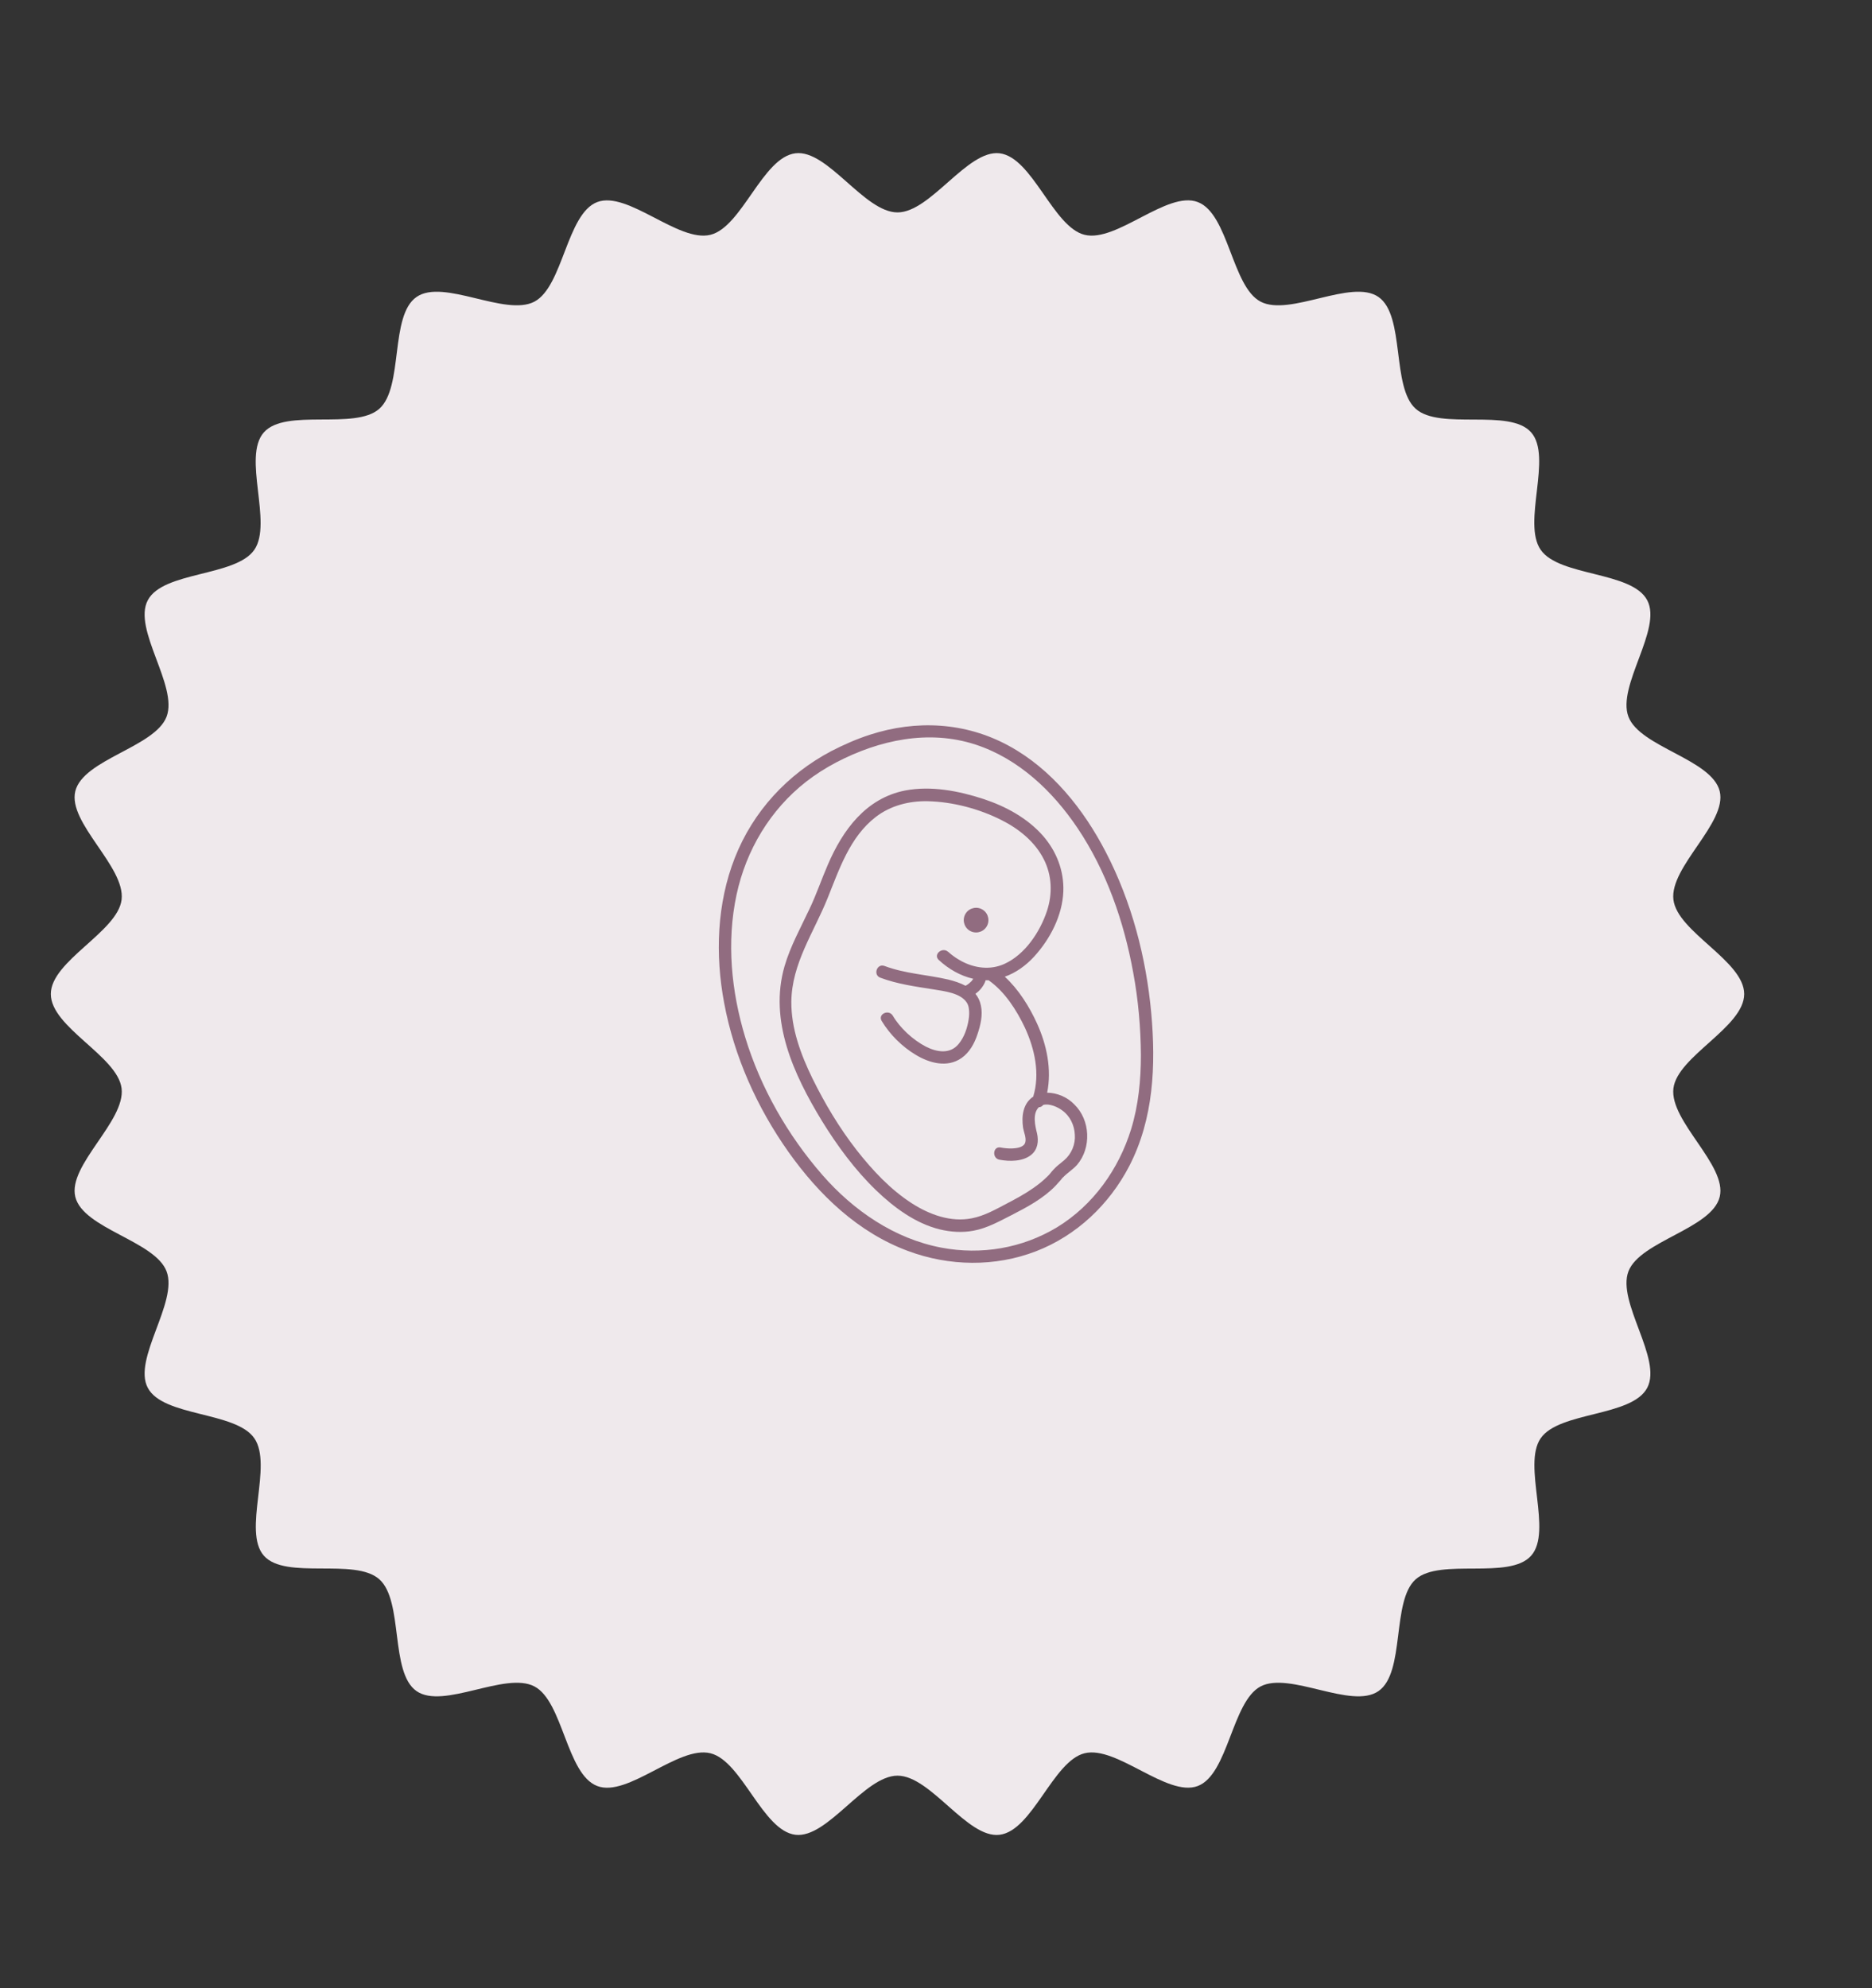 <?xml version="1.0" encoding="UTF-8"?>
<svg xmlns="http://www.w3.org/2000/svg" xmlns:xlink="http://www.w3.org/1999/xlink" version="1.1" id="Ebene_1" x="0px" y="0px" viewBox="0 0 994.5 1055.9" style="enable-background:new 0 0 994.5 1055.9;" xml:space="preserve">
<rect x="0" y="0" width="994.5" height="1055.9" fill="#333333" stroke="none"/>
<style type="text/css">
	.st0{fill:#EFE9EC;}
	.st1{fill:#916C80;}
	.st2{fill:#C7B5BF;}
	.st3{fill:#02394A;}
</style>
<path class="st0" d="M926.6,527.9c0,17.6-35.5,33-37.6,50.1c-2.1,17.5,28.7,40.8,24.6,57.6c-4.2,17-42.3,23.4-48.5,39.6  c-6.2,16.4,18.1,46.4,10,61.8c-8.1,15.5-46.7,12.5-56.6,26.8c-9.9,14.3,6.5,49.4-5.1,62.4c-11.6,13-48.3,1-61.3,12.5  c-13,11.5-5.4,49.5-19.8,59.4c-14.3,9.9-47.1-10.6-62.6-2.5c-15.3,8.1-17.1,46.7-33.4,52.9c-16.2,6.1-43.1-21.6-60.1-17.4  c-16.8,4.1-27.7,41.2-45.2,43.3c-17.1,2.1-36.5-31.4-54.2-31.4c-17.6,0-37.1,33.4-54.2,31.4c-17.5-2.1-28.4-39.2-45.2-43.3  c-17-4.2-43.9,23.6-60.1,17.4c-16.4-6.2-18.1-44.9-33.4-52.9c-15.5-8.1-48.3,12.4-62.6,2.5c-14.3-9.9-6.8-47.9-19.8-59.4  c-13-11.6-49.8,0.5-61.3-12.5c-11.5-13,4.9-48-5.1-62.4c-9.9-14.3-48.5-11.3-56.6-26.8c-8.1-15.3,16.2-45.4,10-61.8  c-6.1-16.2-44.3-22.6-48.5-39.6c-4.1-16.8,26.7-40.1,24.6-57.6c-2.1-17.1-37.6-32.4-37.6-50.1c0-17.6,35.5-33,37.6-50.1  c2.1-17.5-28.7-40.8-24.6-57.6c4.2-17,42.3-23.4,48.5-39.6c6.2-16.4-18.1-46.4-10-61.8c8.1-15.5,46.7-12.5,56.6-26.8  c9.9-14.3-6.5-49.4,5.1-62.4c11.6-13,48.3-1,61.3-12.5c13-11.5,5.4-49.5,19.8-59.4c14.3-9.9,47.1,10.6,62.6,2.5  c15.3-8.1,17.1-46.7,33.4-52.9c16.2-6.1,43.1,21.6,60.1,17.4c16.8-4.1,27.7-41.2,45.2-43.3c17.1-2.1,36.5,31.4,54.2,31.4  c17.6,0,37.1-33.4,54.2-31.4c17.5,2.1,28.4,39.2,45.2,43.3c17,4.2,43.9-23.6,60.1-17.4c16.4,6.2,18.1,44.9,33.4,52.9  c15.5,8.1,48.3-12.4,62.6-2.5c14.3,9.9,6.8,47.9,19.8,59.4c13,11.6,49.8-0.5,61.3,12.5c11.5,13-4.9,48,5.1,62.4  c9.9,14.3,48.5,11.3,56.6,26.8c8.1,15.3-16.2,45.4-10,61.8c6.1,16.2,44.3,22.6,48.5,39.6c4.1,16.8-26.7,40.1-24.6,57.6  C891.1,495,926.6,510.3,926.6,527.9z"></path>
<g id="fetus_x5F_03">
	<path class="st1" d="M611.6,538c-2.7-29.5-10.4-59-24.1-85.4c-11.8-22.8-28.8-44.2-51.7-56.6c-23-12.5-49.1-13.8-73.7-5.8   c-7.1,2.3-13.9,5.3-20.5,8.7c-23.3,12.3-41.5,32-51.2,56.6c-9.6,24.4-10.5,51.6-5.7,77.1c5.3,28.5,17.5,55.6,34.2,79.2   c16.2,22.8,37,42.8,63.6,52.6c21.8,8.1,46.1,8.5,67.9,0.1c21.5-8.3,38.9-24.8,49.5-45.2C612.9,594.2,614.1,565.7,611.6,538z    M600.9,599.7c-6.6,21.3-20.2,40.4-39.4,52.1c-18.4,11.1-40.2,14.8-61.3,10.8c-25-4.7-46.8-19.7-63.3-38.6   c-18.4-21.1-32.8-46.2-41-73.1c-7.4-24.4-10-50.6-4.6-75.8c5.1-23.7,17.9-45.1,37-60c5-3.9,10.4-7.3,16.1-10.3   c22.7-11.8,48.9-17.5,73.8-9.4c22.9,7.5,41,24.7,54.2,44.3c15.4,22.9,24.7,49.7,29.6,76.7c2.7,14.5,4,29.2,4.1,43.9   C606.1,573.7,604.8,587,600.9,599.7z"></path>
	<path class="st1" d="M514.9,494.1c3,2,7.1,1.2,9.1-1.8s1.2-7.1-1.8-9.1s-7.1-1.2-9.1,1.8C511.1,488,511.9,492.1,514.9,494.1z"></path>
	<path class="st1" d="M556.3,580.3c2.5-12.4-0.2-25.4-5.4-36.8c-4-8.8-9.7-18-17.1-24.8c5.9-2.1,11.2-5.9,15.6-10.7   c8.5-9.3,15-21.8,15.5-34.6c0.4-10.9-3.6-21.2-10.7-29.4c-8.3-9.5-19.9-15.8-31.8-19.7c-13.1-4.3-27.8-7.1-41.5-4.5   c-20.9,4.1-33.2,21-41.1,39.4c-3.4,7.8-6.1,15.9-9.8,23.6c-4.7,10-10.1,19.7-13.2,30.3c-8.4,29,4.9,57.6,19.8,82.1   c8.2,13.3,17.6,26.1,28.9,37c9.5,9.1,20.8,17.5,33.8,20.7c5.8,1.4,11.9,1.8,17.8,0.7c7.2-1.3,13.8-5,20.3-8.3   c8.2-4.2,16.8-8.8,23.3-15.5c0.9-1,1.8-2,2.7-3c0.3-0.3,0.6-0.7,0.8-1c0.2-0.2,0.3-0.4,0.5-0.5l0.1-0.1l0,0   c2.3-2.4,5.2-4.1,7.4-6.6c7.7-9,7.1-23.8-1.5-32.1C567.1,582.7,561.5,580.3,556.3,580.3z M565.3,616.2c-2,1.7-3.9,3-5.6,4.9   c-0.6,0.7-1.2,1.3-1.7,2c-1,1.2-0.7,0.8-1.7,1.8c-2.2,2.2-4.7,4.2-7.3,6c-4.4,3.1-9.2,5.7-14,8.2c-5.9,3.1-12,6.6-18.7,7.9   c-11.2,2.2-22.4-1.9-31.8-7.9c-11.5-7.4-21-17.6-29.4-28.3c-9.2-11.8-16.9-24.7-23.5-38.1c-6.2-12.7-11.3-26.5-11.2-40.7   c0.2-20.3,12-36.9,19.3-55.1c6.2-15.4,11.8-32.4,25.5-43c7.9-6.1,17.8-8.6,27.6-8.4c13.3,0.3,27.3,4,39.2,10   c9.2,4.6,17.8,11.5,22.5,20.8c4.4,8.6,4.7,18.4,1.7,27.5c-3.7,11.1-11.6,23.1-22.6,28.1c-7.5,3.4-15.8,2.3-22.9-1.5   c-1.4-0.8-2.8-1.6-4.1-2.6c-0.6-0.4-1.2-0.9-1.7-1.3c-0.3-0.3-1.5-1.3-1.2-1c-3.1-2.8-8.1,1.4-5,4.3c5.2,4.8,11.4,8.4,18.3,10   c0,0,0,0,0,0.1c-0.3,0.4-0.6,0.8-0.9,1.2c-0.8,0.8-1.6,1.5-2.6,2.1c-0.2,0.1-0.4,0.2-0.6,0.3c-2.8-1.5-6-2.5-9.2-3.3   c-11.3-2.6-22.9-3.1-33.8-7.2c-4-1.5-6.2,4.7-2.3,6.2c9,3.4,18.6,4.7,28.1,6.2c6,1,14.7,1.9,18,7.2c0.4,0.6,0.9,1.9,1,3   c0.3,1.9,0.2,3.9-0.1,5.8c-0.7,4.5-2.3,9.4-5.3,13c-4.6,5.6-11.6,4.4-17.5,1.4c-6.9-3.6-13.7-9.9-17.5-16.4   c-2.2-3.6-8.1-0.8-5.9,2.8c4.4,7.3,10.9,13.7,18.1,18c7.3,4.4,16.7,7,24.3,1.7c4.3-3,6.9-7.8,8.5-12.7c1.6-4.7,2.9-10.2,1.8-15.2   c-0.5-2.5-1.5-4.5-2.9-6.2c2.1-1.5,3.8-3.5,4.9-5.8c0.2-0.5,0.4-0.9,0.5-1.4c0.5,0,1.1,0,1.6,0c8.6,6,14.9,15.9,19.3,25.2   c5.2,11.3,8.1,24.4,4.4,36.6c-2.3,1.5-4.2,3.9-5.1,7.4c-0.8,3-0.7,6.1-0.3,9.1c0.4,2.4,1.8,5.3,1.2,7.7c-0.6,2.6-4.2,3.2-6.9,3.3   c-1.9,0.1-4.2-0.1-6.2-0.5c-4.2-0.8-4.7,5.8-0.6,6.5c5.3,1,12.3,1,16.7-2.5c3.6-2.8,4.2-7.3,3.2-11.6c-1-4-2.5-10.4,1-13.8   c0.9,0,1.7-0.4,2.3-1.2c3.3-0.9,7.7,1.1,10.1,2.9c4.1,2.9,6.5,7.9,6.7,12.9C571.4,607.6,569.3,612.8,565.3,616.2z"></path>
</g>
</svg>
